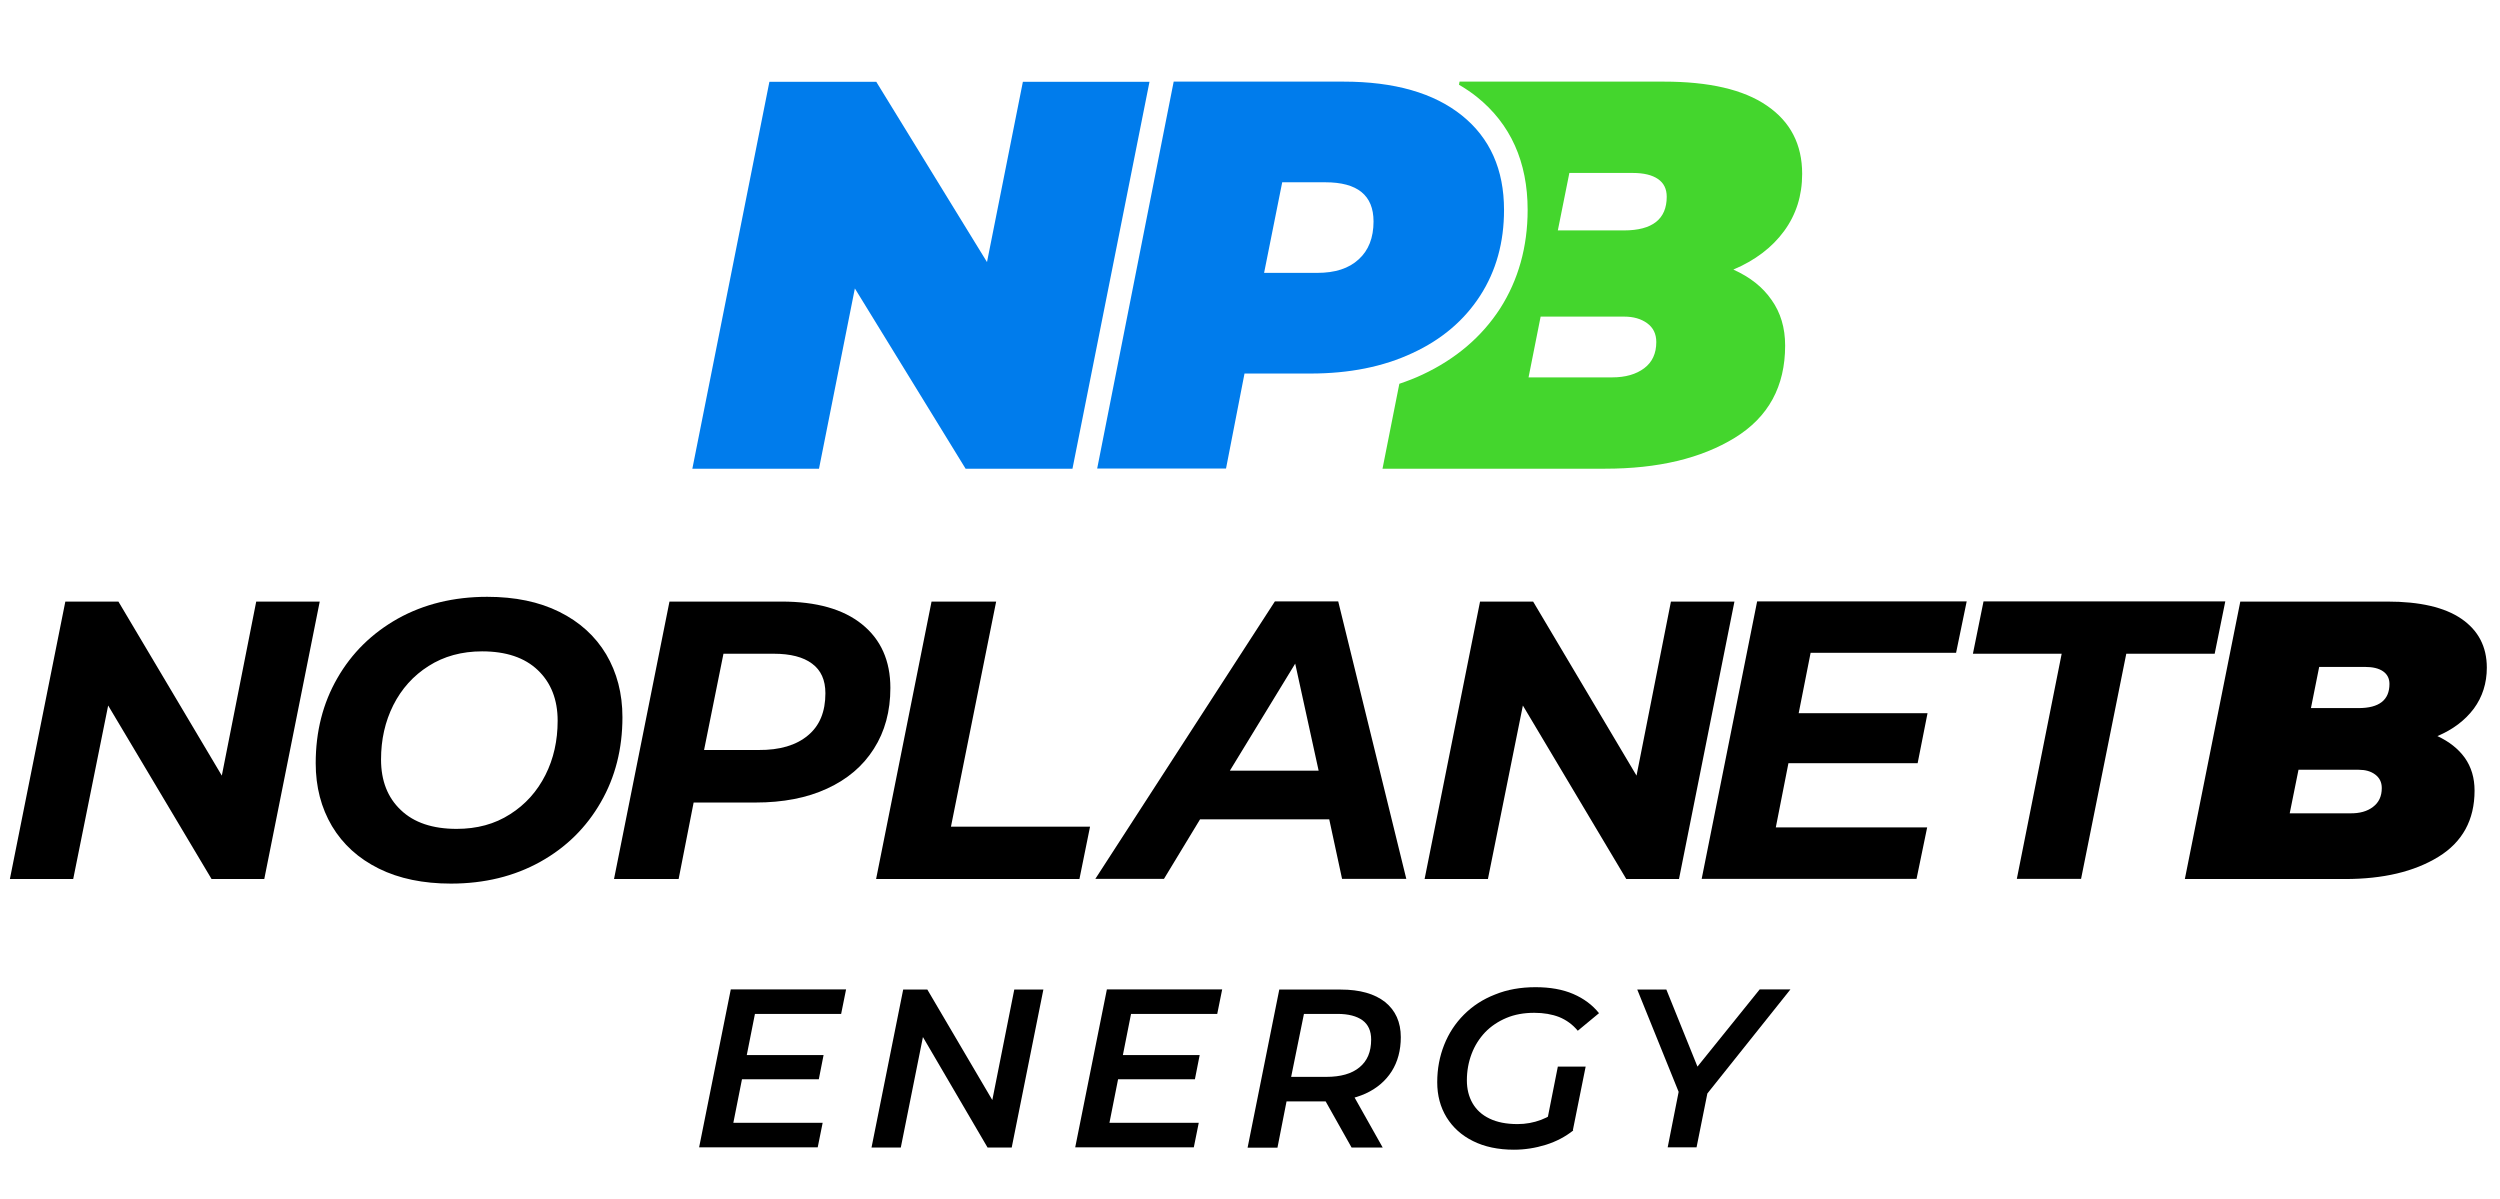 <?xml version="1.0" encoding="UTF-8" standalone="no"?>
<!DOCTYPE svg PUBLIC "-//W3C//DTD SVG 1.1//EN" "http://www.w3.org/Graphics/SVG/1.1/DTD/svg11.dtd">
<svg width="100%" height="100%" viewBox="0 0 1366 655" version="1.1" xmlns="http://www.w3.org/2000/svg" xmlns:xlink="http://www.w3.org/1999/xlink" xml:space="preserve" xmlns:serif="http://www.serif.com/" style="fill-rule:evenodd;clip-rule:evenodd;stroke-linejoin:round;stroke-miterlimit:2;">
    <g id="ArtBoard1" transform="matrix(1,0,0,1,-319.782,-672.531)">
        <rect x="319.782" y="672.531" width="1365.04" height="654.9" style="fill:none;"/>
        <g transform="matrix(1,0,0,1,0.782,0.531)">
            <path d="M947.1,716.6L905,928.1L846.6,928.1L786.1,829.6L766.5,928.1L697.3,928.1L739.4,716.7L797.8,716.7L858.3,815.2L877.9,716.7L947.1,716.7L947.1,716.6Z" style="fill:rgb(0,124,236);fill-rule:nonzero;"/>
            <path d="M1117.8,735.1C1133.1,747.4 1140.8,764.6 1140.8,786.7C1140.8,804.4 1136.5,820 1127.8,833.5C1119.1,847 1106.8,857.5 1090.8,864.9C1074.8,872.4 1056.2,876.1 1035.1,876.1L999,876.1L988.9,928L918.5,928L960.3,716.6L1053.1,716.6C1080.9,716.6 1102.5,722.8 1117.8,735.1ZM1061.4,813.7C1066.8,808.8 1069.5,801.9 1069.5,793C1069.5,778.7 1060.7,771.6 1043.2,771.6L1019.6,771.6L1009.7,821.1L1038.7,821.1C1048.5,821.1 1056,818.7 1061.4,813.7Z" style="fill:rgb(0,124,236);fill-rule:nonzero;"/>
            <path d="M1266.1,819.3C1277.9,814.3 1287.2,807.3 1293.8,798.3C1300.4,789.3 1303.7,778.9 1303.7,767C1303.7,750.9 1297.3,738.5 1284.4,729.7C1271.6,720.9 1252.8,716.6 1228.1,716.6L1116.5,716.6L1116.2,718.3C1119.6,720.3 1122.9,722.5 1125.9,724.9C1144.4,739.7 1153.7,760.5 1153.7,786.7C1153.7,806.9 1148.6,825 1138.7,840.5C1128.7,856 1114.4,868.2 1096.2,876.7C1092.2,878.6 1088,880.2 1083.6,881.7L1074.4,928.1L1196,928.1C1224.9,928.1 1248.5,922.5 1266.9,911.2C1285.3,899.9 1294.4,883.1 1294.4,860.8C1294.4,851.1 1291.9,842.8 1287,835.9C1282.1,828.8 1275.2,823.4 1266.1,819.3ZM1217.4,873.2C1213,876.5 1207.2,878.2 1199.9,878.2L1154.2,878.2L1160.8,845L1206.5,845C1211.5,845 1215.7,846.2 1219,848.6C1222.3,851 1224,854.4 1224,858.9C1224,865.1 1221.8,869.9 1217.4,873.2ZM1206.3,797.9L1170.2,797.9L1176.5,766.5L1211.1,766.5C1217.1,766.5 1221.7,767.6 1224.9,769.8C1228.1,772 1229.7,775.2 1229.7,779.5C1229.7,791.7 1221.9,797.9 1206.3,797.9Z" style="fill:rgb(68,214,45);fill-rule:nonzero;"/>
            <path d="M493.7,1000.7L463.4,1152.3L434.6,1152.3L378.1,1057.5L359,1152.3L324.4,1152.3L354.7,1000.7L383.7,1000.7L440.2,1095.8L459,1000.7L493.7,1000.7Z" style="fill-rule:nonzero;"/>
            <path d="M526,1146.6C514.9,1141.1 506.4,1133.4 500.4,1123.4C494.5,1113.4 491.5,1102 491.5,1089C491.5,1071.8 495.4,1056.3 503.3,1042.6C511.2,1028.8 522.2,1018 536.4,1010C550.6,1002.1 566.9,998.1 585.2,998.1C600.4,998.1 613.5,1000.8 624.6,1006.3C635.7,1011.8 644.2,1019.5 650.2,1029.5C656.1,1039.5 659.1,1050.9 659.1,1063.9C659.1,1081.1 655.2,1096.6 647.3,1110.3C639.4,1124.1 628.4,1135 614.2,1142.9C600,1150.8 583.7,1154.8 565.4,1154.8C550.3,1154.8 537.1,1152.1 526,1146.6ZM597.7,1116.9C606.1,1111.6 612.5,1104.4 617,1095.5C621.5,1086.6 623.7,1076.7 623.7,1065.8C623.7,1054.3 620.1,1045.1 612.9,1038.2C605.7,1031.3 595.5,1027.9 582.4,1027.9C571.3,1027.9 561.5,1030.6 553.2,1035.9C544.8,1041.2 538.4,1048.4 533.9,1057.3C529.4,1066.3 527.2,1076.1 527.2,1087C527.2,1098.6 530.8,1107.8 538,1114.6C545.2,1121.5 555.4,1124.9 568.5,1124.9C579.6,1124.9 589.3,1122.3 597.7,1116.9Z" style="fill-rule:nonzero;"/>
            <path d="M790,1013.1C800.3,1021.4 805.5,1033 805.5,1047.9C805.5,1060.6 802.5,1071.7 796.5,1081.1C790.5,1090.6 782,1097.8 770.9,1102.9C759.9,1108 746.8,1110.5 731.8,1110.5L698,1110.5L689.8,1152.3L654.5,1152.3L684.8,1000.7L746.1,1000.7C765.1,1000.7 779.7,1004.8 790,1013.1ZM760.5,1073.8C766.9,1068.5 770,1060.8 770,1050.8C770,1043.6 767.6,1038.2 762.7,1034.6C757.9,1031 750.9,1029.2 741.8,1029.2L714.3,1029.2L703.7,1081.8L733.4,1081.8C745.1,1081.9 754.1,1079.2 760.5,1073.8Z" style="fill-rule:nonzero;"/>
            <path d="M828,1000.7L863.3,1000.7L838.6,1123.7L914.6,1123.7L908.8,1152.3L797.7,1152.3L828,1000.7Z" style="fill-rule:nonzero;"/>
            <path d="M1045.3,1119.7L974.7,1119.7L955,1152.2L917.5,1152.2L1015.6,1000.6L1050.2,1000.6L1087.4,1152.2L1052.3,1152.2L1045.3,1119.7ZM1039.5,1093.1L1026.7,1034.6L991,1093.1L1039.5,1093.1Z" style="fill-rule:nonzero;"/>
            <path d="M1266.7,1000.7L1236.4,1152.3L1207.6,1152.3L1151.1,1057.5L1132,1152.3L1097.4,1152.3L1127.7,1000.7L1156.7,1000.7L1213.2,1095.8L1232,1000.7L1266.7,1000.7Z" style="fill-rule:nonzero;"/>
            <path d="M1308.3,1028.8L1301.8,1061.7L1372.2,1061.7L1366.8,1089L1296.2,1089L1289.3,1124.1L1372,1124.1L1366.2,1152.2L1248.8,1152.2L1279.1,1000.6L1393.6,1000.6L1387.8,1028.7L1308.3,1028.7L1308.3,1028.8Z" style="fill-rule:nonzero;"/>
            <path d="M1445.5,1029.2L1397,1029.2L1402.8,1000.6L1534.9,1000.6L1529.1,1029.2L1480.8,1029.2L1456.1,1152.2L1421,1152.2L1445.5,1029.2Z" style="fill-rule:nonzero;"/>
            <g>
                <path d="M1665.8,1086.1C1669.3,1091.1 1671.1,1097 1671.1,1104C1671.1,1120 1664.5,1132.1 1651.3,1140.2C1638.1,1148.3 1621.1,1152.3 1600.3,1152.3L1512.8,1152.3L1543.1,1000.7L1623.4,1000.7C1641.2,1000.7 1654.7,1003.8 1663.9,1010.1C1673.1,1016.4 1677.8,1025.3 1677.8,1036.8C1677.8,1045.3 1675.4,1052.8 1670.7,1059.2C1665.9,1065.6 1659.3,1070.6 1650.8,1074.2C1657.2,1077.2 1662.2,1081.1 1665.8,1086.1ZM1615.6,1112.9C1618.8,1110.5 1620.4,1107.1 1620.4,1102.6C1620.4,1099.4 1619.2,1097 1616.8,1095.2C1614.4,1093.4 1611.4,1092.6 1607.8,1092.6L1574.9,1092.6L1570.1,1116.4L1603,1116.4C1608.3,1116.5 1612.5,1115.3 1615.6,1112.9ZM1586.2,1036.4L1581.7,1058.9L1607.7,1058.9C1619,1058.9 1624.6,1054.5 1624.6,1045.7C1624.6,1042.7 1623.4,1040.4 1621.1,1038.8C1618.8,1037.2 1615.5,1036.4 1611.1,1036.4L1586.2,1036.4Z" style="fill-rule:nonzero;"/>
            </g>
            <g>
                <path d="M719.7,1285.5L768.5,1285.5L765.8,1298.9L701,1298.9L718.3,1212.6L781.3,1212.6L778.6,1226L731.5,1226L719.7,1285.5ZM725.9,1248.5L769,1248.5L766.4,1261.7L723.3,1261.7L725.9,1248.5Z" style="fill-rule:nonzero;"/>
                <path d="M795.2,1299L812.5,1212.7L825.7,1212.7L865.1,1279.7L860,1279.1L873.2,1212.7L889.1,1212.7L871.8,1299L858.6,1299L819.4,1232L824.5,1232.6L811.2,1299L795.2,1299Z" style="fill-rule:nonzero;"/>
                <path d="M925.2,1285.5L974,1285.5L971.3,1298.9L906.5,1298.9L923.8,1212.6L986.8,1212.6L984.1,1226L937,1226L925.2,1285.5ZM931.4,1248.5L974.5,1248.5L971.9,1261.7L928.8,1261.7L931.4,1248.5Z" style="fill-rule:nonzero;"/>
                <path d="M1000.7,1299L1018,1212.7L1051.6,1212.7C1062,1212.7 1070.1,1215 1075.8,1219.5C1081.5,1224.1 1084.4,1230.5 1084.4,1238.7C1084.4,1245.9 1082.7,1252.2 1079.4,1257.4C1076.1,1262.6 1071.3,1266.7 1065.2,1269.5C1059,1272.3 1051.7,1273.8 1043.2,1273.8L1015.1,1273.8L1023.4,1266.5L1017,1299.1L1000.7,1299.1L1000.7,1299ZM1022.9,1268.2L1017.5,1260.4L1043.7,1260.4C1051.5,1260.4 1057.6,1258.7 1061.8,1255.2C1066.1,1251.7 1068.2,1246.7 1068.2,1240C1068.2,1235.3 1066.6,1231.8 1063.5,1229.5C1060.3,1227.2 1055.8,1226 1049.9,1226L1024.7,1226L1033.1,1218L1022.9,1268.2ZM1057.5,1299L1039.9,1267.7L1056.9,1267.7L1074.5,1299L1057.5,1299Z" style="fill-rule:nonzero;"/>
                <path d="M1146.2,1300.2C1137.6,1300.2 1130.1,1298.6 1123.9,1295.5C1117.6,1292.4 1112.8,1288 1109.4,1282.5C1106,1276.9 1104.3,1270.6 1104.3,1263.3C1104.3,1256 1105.6,1249.2 1108.1,1242.9C1110.6,1236.6 1114.2,1231.1 1118.9,1226.4C1123.6,1221.7 1129.2,1218 1135.9,1215.4C1142.5,1212.7 1149.9,1211.4 1158,1211.4C1165.9,1211.4 1172.8,1212.6 1178.6,1215.1C1184.4,1217.6 1189.1,1221.1 1192.7,1225.6L1181.1,1235.2C1178.2,1231.7 1174.8,1229.3 1170.9,1227.7C1167,1226.2 1162.5,1225.4 1157.3,1225.4C1151.7,1225.4 1146.6,1226.3 1142.1,1228.2C1137.6,1230.1 1133.7,1232.7 1130.5,1236C1127.3,1239.4 1124.8,1243.3 1123.1,1247.8C1121.4,1252.3 1120.5,1257.1 1120.5,1262.3C1120.5,1267 1121.5,1271.1 1123.6,1274.8C1125.7,1278.4 1128.7,1281.2 1132.9,1283.2C1137,1285.2 1142.1,1286.2 1148.2,1286.2C1152.7,1286.2 1157,1285.4 1161,1283.9C1165,1282.4 1168.7,1280.1 1172.3,1277.1L1178.6,1289.7C1174.3,1293.1 1169.4,1295.7 1163.7,1297.5C1157.9,1299.3 1152.1,1300.2 1146.2,1300.2ZM1163.8,1287.1L1170.2,1254.8L1185.4,1254.8L1178.4,1289.6L1163.8,1287.1Z" style="fill-rule:nonzero;"/>
                <path d="M1230.2,1299L1237,1264.6L1238.8,1275L1213.6,1212.7L1229.5,1212.7L1249.6,1262.5L1240.2,1262.6L1280.5,1212.6L1297.3,1212.6L1247.5,1275L1252.9,1264.5L1246,1298.9L1230.2,1298.9L1230.2,1299Z" style="fill-rule:nonzero;"/>
            </g>
        </g>
    </g>
</svg>
